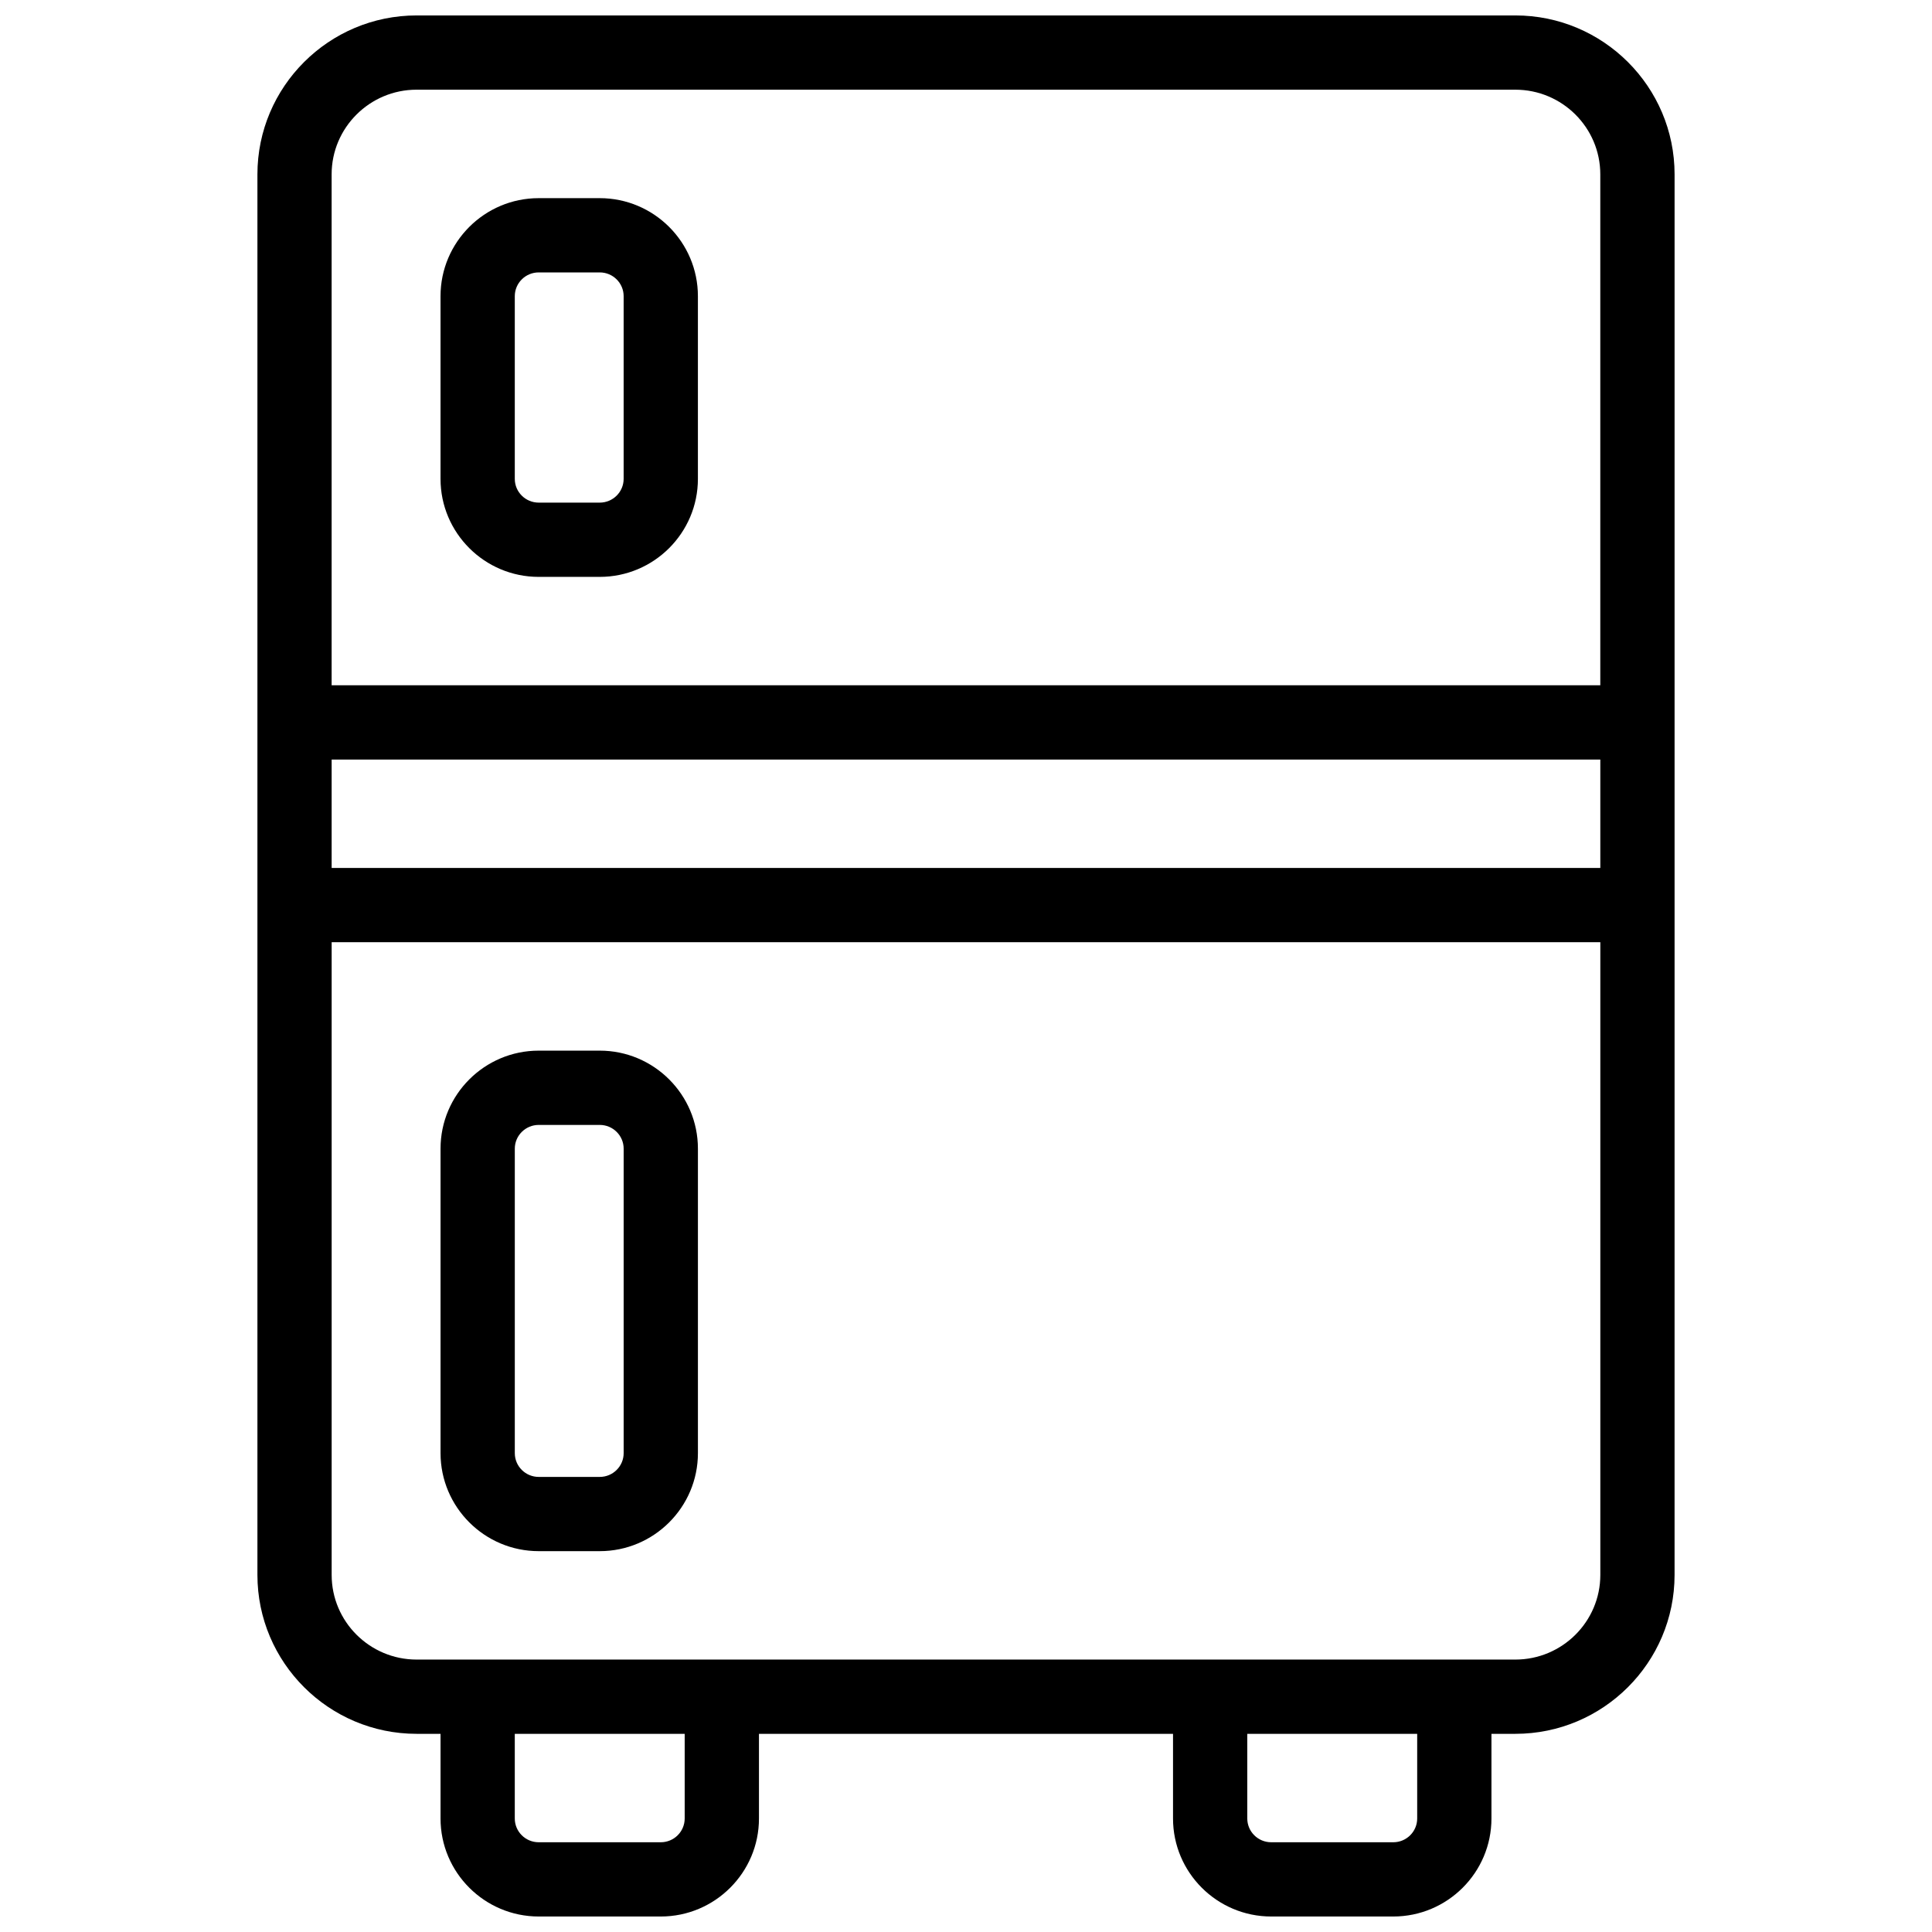 <?xml version="1.0" encoding="UTF-8"?>
<!-- Uploaded to: SVG Find, www.svgrepo.com, Generator: SVG Find Mixer Tools -->
<svg width="800px" height="800px" version="1.1" viewBox="144 144 512 512" xmlns="http://www.w3.org/2000/svg">
 <defs>
  <clipPath id="a">
   <path d="m212 148.09h376v503.81h-376z"/>
  </clipPath>
 </defs>
 <g clip-path="url(#a)">
  <path d="m545.59 148.09h-291.18c-23.266 0-42.191 18.895-42.191 42.117v371.16c0 23.223 18.93 42.117 42.191 42.117h6.336v22.434c0 14.324 11.672 25.977 26.016 25.977h32.355c14.348 0 26.016-11.652 26.016-25.977v-22.434h109.73v22.434c0 14.324 11.672 25.977 26.016 25.977h32.355c14.348 0 26.016-11.652 26.016-25.977v-22.434h6.336c23.266 0 42.191-18.895 42.191-42.117l0.004-371.16c0-23.223-18.926-42.117-42.191-42.117zm-313.7 197.2h336.21v28.734l-336.21-0.004zm22.512-177.52h291.18c12.414 0 22.512 10.062 22.512 22.434v135.4l-336.21 0.004v-135.4c0-12.371 10.098-22.438 22.512-22.438zm71.047 458.15c0 3.473-2.844 6.297-6.336 6.297h-32.355c-3.496 0-6.336-2.824-6.336-6.297v-22.434h45.027zm194.12 0c0 3.473-2.844 6.297-6.336 6.297h-32.355c-3.496 0-6.336-2.824-6.336-6.297v-22.434h45.027zm26.016-42.117h-291.18c-12.414 0-22.512-10.062-22.512-22.434v-167.68h336.21v167.68c-0.004 12.371-10.102 22.434-22.516 22.434z"/>
 </g>
 <path d="m286.76 296.88h16.176c14.348 0 26.016-11.652 26.016-25.977v-48.414c0-14.324-11.672-25.977-26.016-25.977h-16.176c-14.348 0-26.016 11.652-26.016 25.977v48.414c0 14.324 11.668 25.977 26.016 25.977zm-6.336-74.391c0-3.473 2.844-6.297 6.336-6.297h16.176c3.496 0 6.336 2.824 6.336 6.297v48.414c0 3.473-2.844 6.297-6.336 6.297h-16.176c-3.496 0-6.336-2.824-6.336-6.297z"/>
 <path d="m302.94 422.43h-16.176c-14.348 0-26.016 11.652-26.016 25.977v80.688c0 14.324 11.672 25.977 26.016 25.977h16.176c14.348 0 26.016-11.652 26.016-25.977v-80.688c0-14.324-11.668-25.977-26.016-25.977zm6.336 106.67c0 3.473-2.844 6.297-6.336 6.297h-16.176c-3.496 0-6.336-2.824-6.336-6.297v-80.688c0-3.473 2.844-6.297 6.336-6.297h16.176c3.496 0 6.336 2.824 6.336 6.297z"/>
</svg>